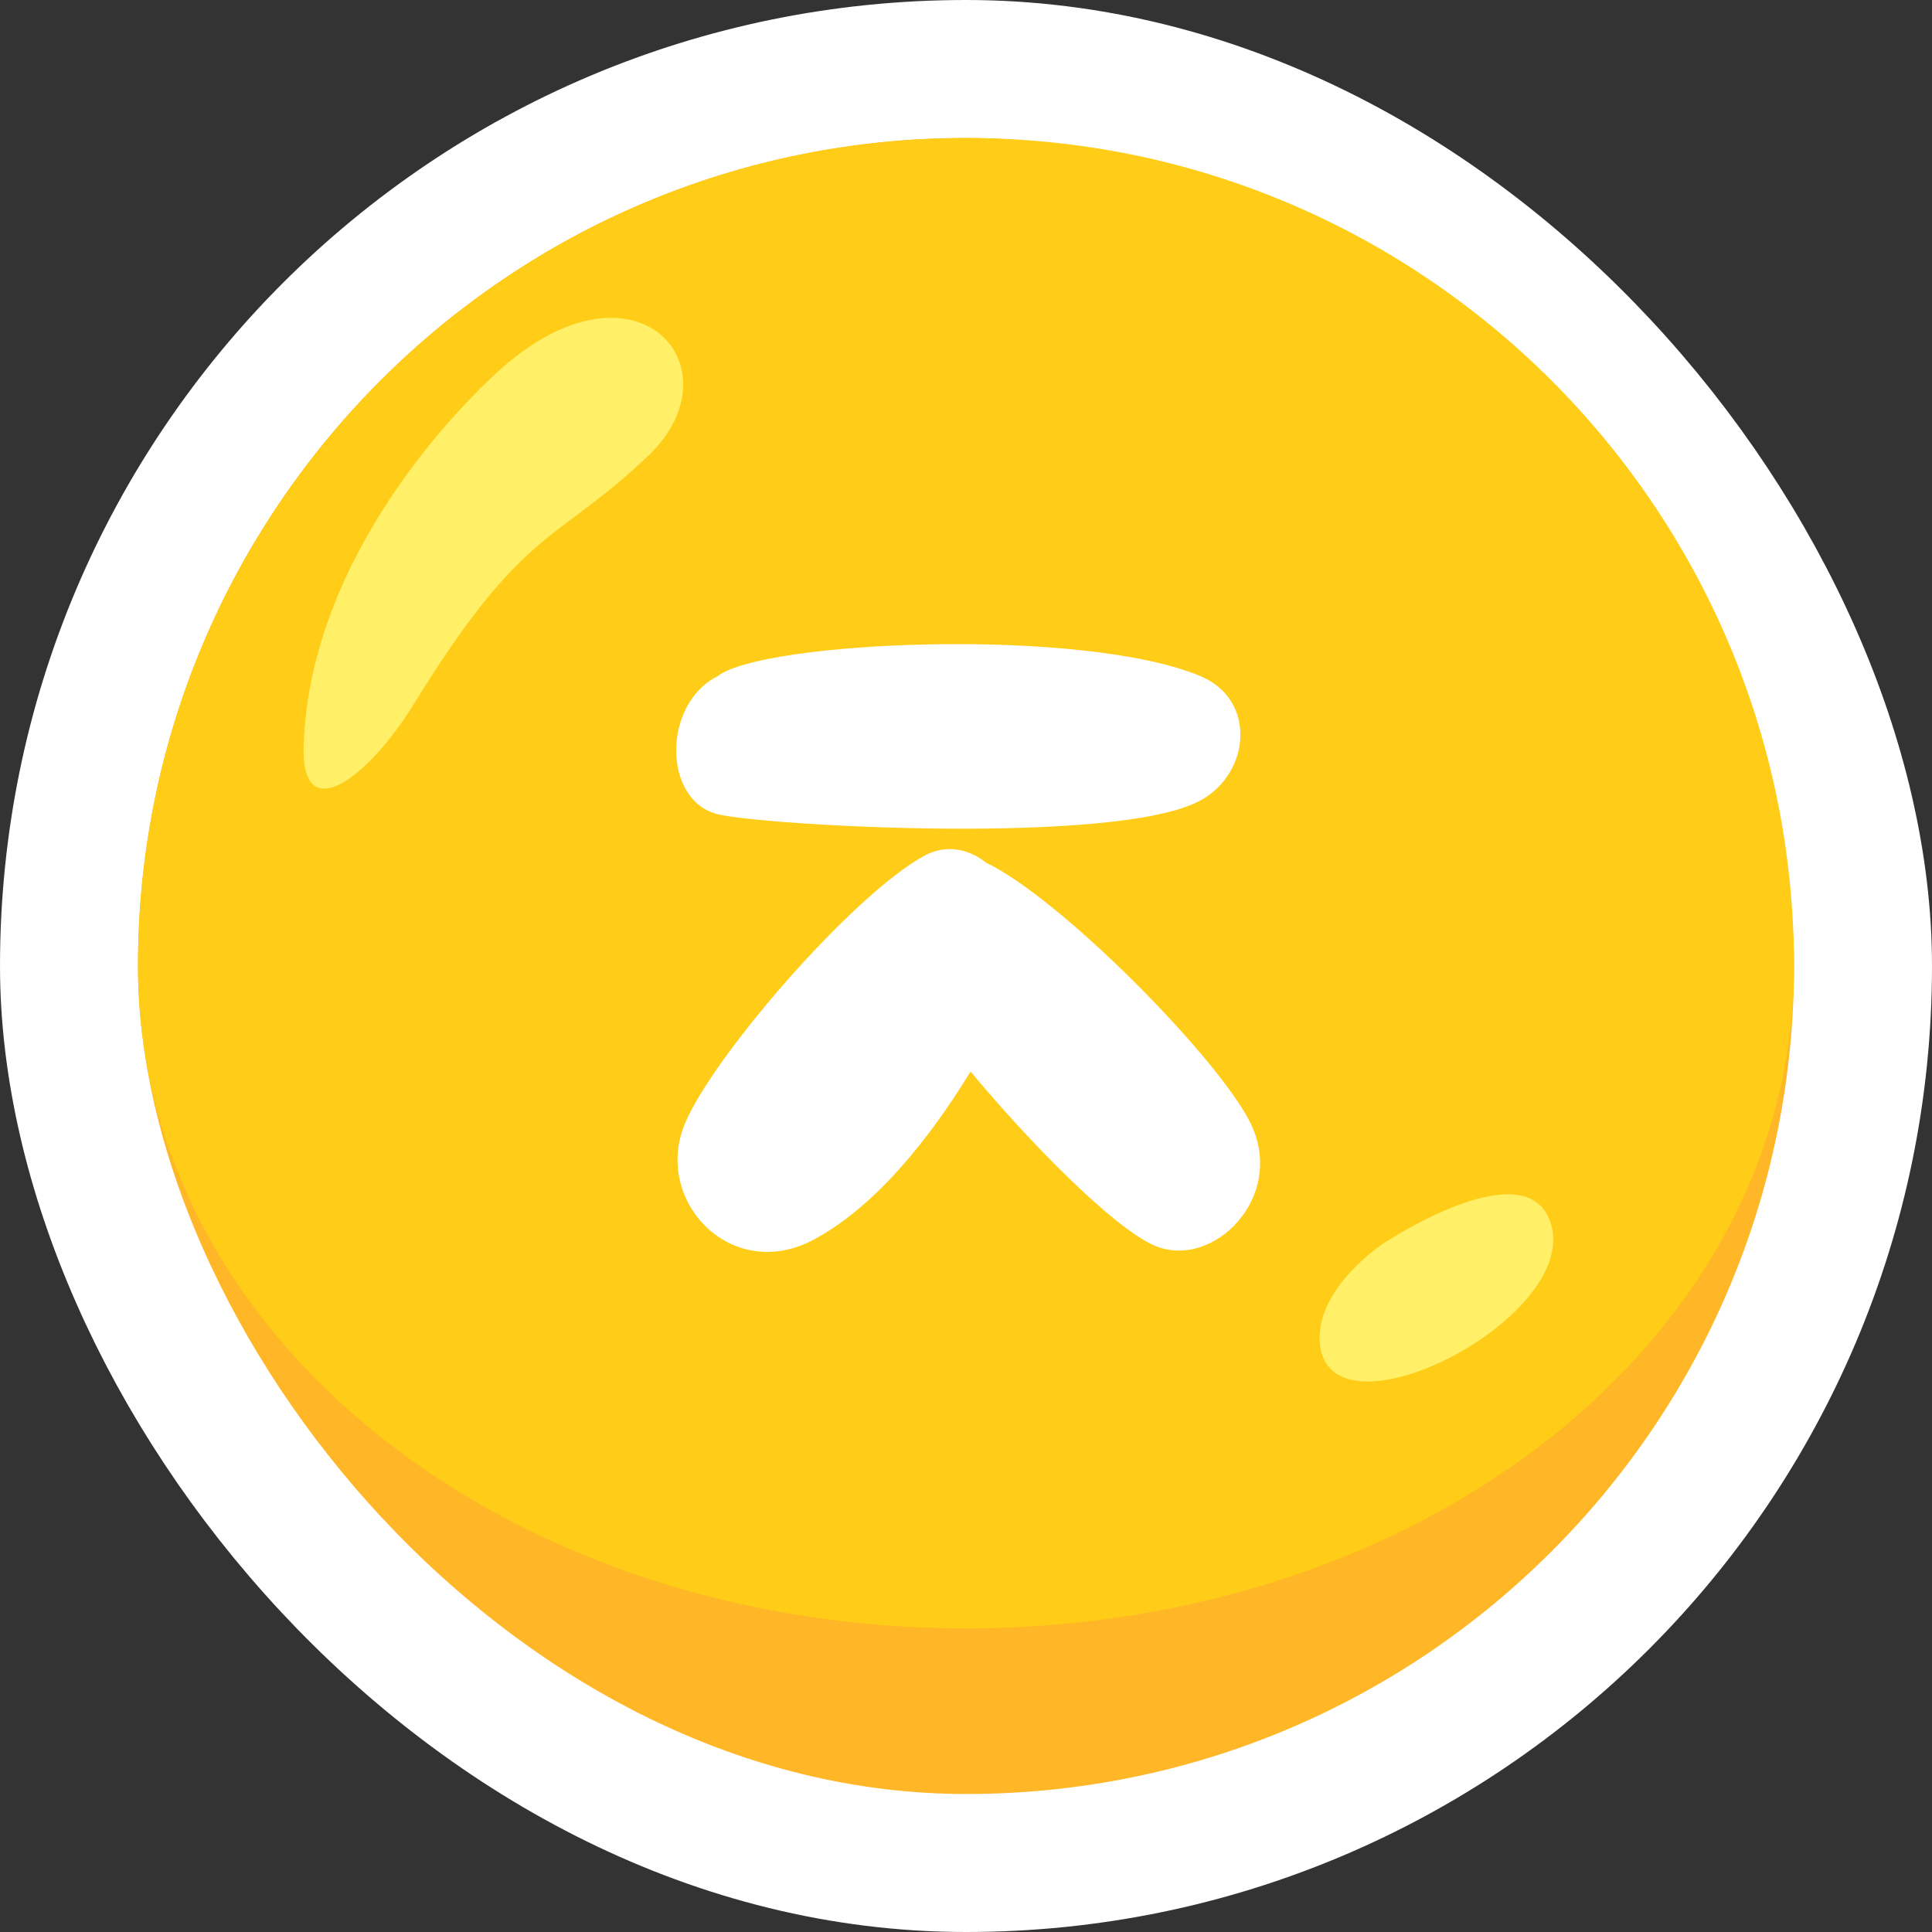 <svg width="70" height="70" viewBox="0 0 70 70" fill="none" xmlns="http://www.w3.org/2000/svg">
<rect x="0" y="0" width="70" height="70" fill="#333333" stroke="none"/>
<rect x="2.5" y="2.5" width="65" height="65" rx="32.5" fill="#FFB627" stroke="white" stroke-width="5"/>
<path d="M5 35C5 18.431 18.431 5 35 5C51.569 5 65 18.431 65 35C65 48.5 51.569 59 35 59C18.431 59 5 48.5 5 35Z" fill="#FFCC17"/>
<path d="M56.153 44.221C55.19 41.672 50.105 45.064 50.105 45.064C50.105 45.064 47.671 46.667 47.818 48.64C48.105 52.474 57.46 47.677 56.153 44.221Z" fill="#FFF067"/>
<path d="M15 25.5C13.343 28.194 10.895 30.042 11 27.002C11.242 19.983 16.894 14.515 18 13.5C23.011 8.901 26.832 13.308 23.5 16.5C20.168 19.692 19 19 15 25.5Z" fill="#FFF067"/>
<path fill-rule="evenodd" clip-rule="evenodd" d="M41.788 45.112C43.913 46.074 46.639 43.377 45.301 40.679C44.133 38.323 38.428 32.547 35.736 31.262C35.083 30.741 34.269 30.587 33.501 31C30.933 32.383 25.824 38.269 24.81 40.725C23.66 43.508 26.5 46.52 29.499 44.906C31.732 43.703 33.691 41.24 35.165 38.822C37.331 41.428 40.302 44.439 41.788 45.112Z" fill="white"/>
<path d="M26 29.5C24 29.001 24 25.498 26 24.5C27.626 23.217 39.229 22.705 43.5 24.5C45.532 25.354 45.312 28.002 43.5 28.999C40.5 30.65 27.651 29.912 26 29.5Z" fill="white"/>
</svg>

